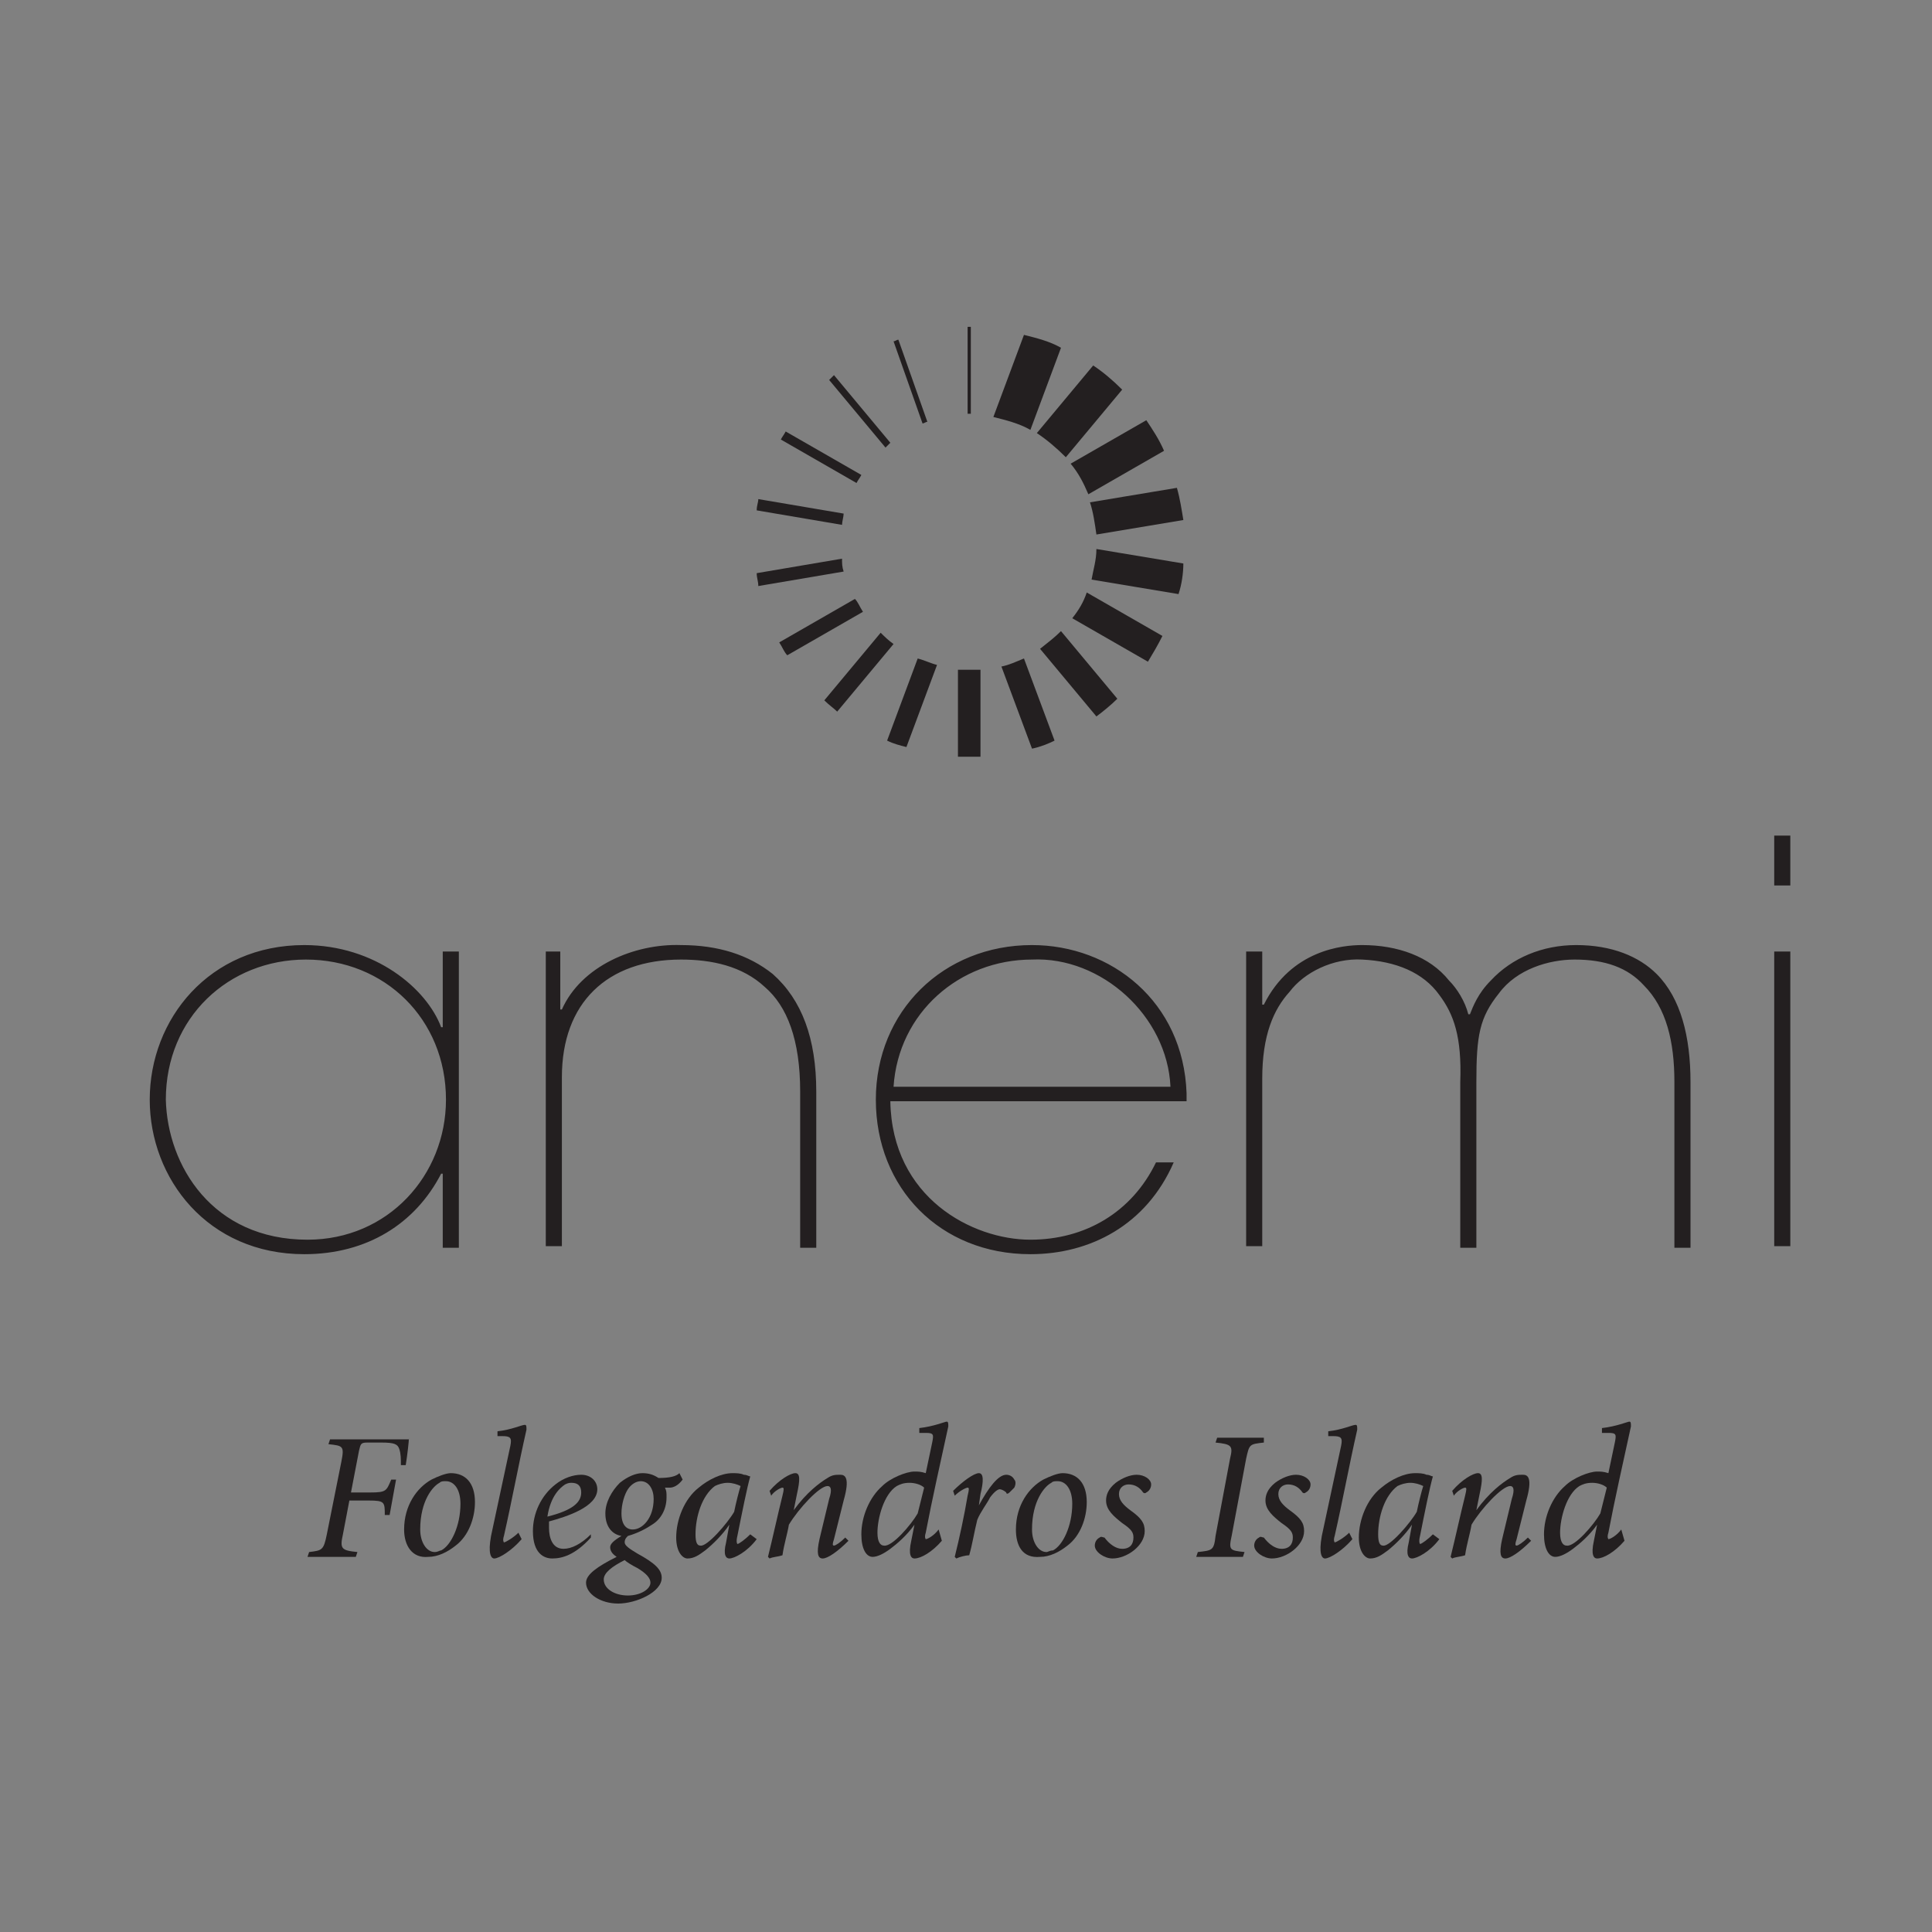 <?xml version="1.0" encoding="utf-8"?>
<!-- Generator: Adobe Illustrator 19.0.0, SVG Export Plug-In . SVG Version: 6.00 Build 0)  -->
<svg version="1.1" id="Layer_1" xmlns="http://www.w3.org/2000/svg" xmlns:xlink="http://www.w3.org/1999/xlink" x="0px" y="0px"
	 viewBox="-479 481 120 120" style="enable-background:new -479 481 120 120;" xml:space="preserve">
<rect x="-479" y="481" width="120" height="120" fill="#808080" stroke="none"/>
<style type="text/css">
	.st0{fill:#3DA8C0;}
	.st1{fill:#3EA9C1;}
	.st2{fill:#BFE2EA;}
	.st3{fill:#2A0B41;stroke:#FFFFFF;stroke-width:1.198;stroke-miterlimit:10;}
	.st4{fill:#FFFFFF;}
	.st5{fill:#231F20;}
	.st6{fill-rule:evenodd;clip-rule:evenodd;fill:#231F20;}
</style>
<g>
	<g>
		<path class="st0" d="M-9819.4,5373.4v58.9h35.7v4.6h-40.6v-63.5H-9819.4z"/>
		<path class="st0" d="M-9739.1,5402.7h37.2v4.4h-37.2v25h40.1v4.7h-44.9v-63.5h43.8v4.6h-39L-9739.1,5402.7L-9739.1,5402.7z"/>
		<path class="st0" d="M-9645,5377.8h-22.9v-4.4h50.8v4.4h-22.9v59h-4.9L-9645,5377.8L-9645,5377.8z"/>
		<path class="st0" d="M-9523.3,5405.2c-0.1,16.7-10.7,32.7-32,32.7s-32-16.1-32-32.9c0-17.1,10.6-32.7,32-32.7
			C-9533.9,5372.4-9523.2,5388.1-9523.3,5405.2z M-9582.5,5405.1c0.1,14.3,9.2,28.3,27.2,28.3c18.1,0,27.3-14,27.3-28.3
			c0-14.7-9.1-28.2-27.3-28.2S-9582.6,5390.2-9582.5,5405.1z"/>
	</g>
</g>
<g>
	<circle class="st1" cx="-9536.3" cy="5381.5" r="10.9"/>
	<circle class="st2" cx="-9536.3" cy="5381.5" r="8"/>
	<circle class="st3" cx="-9536.3" cy="5381.5" r="3.5"/>
</g>
<g>
	<g>
		<g>
			<path class="st4" d="M-5483,3483.5v-58.9h-4.9v63.5h40.6v-4.6H-5483z"/>
			<path class="st4" d="M-5402.7,3483.4v-25h37.2v-4.4h-37.2v-24.7h39v-4.6h-43.8v63.5h44.9v-4.7h-40.1V3483.4z"/>
			<path class="st4" d="M-5331.6,3424.7v4.3h23v59.1h4.9V3429h22.9v-4.3H-5331.6L-5331.6,3424.7z"/>
			<path class="st4" d="M-5196.5,3431.9c-1-0.9-2-1.8-3.2-2.6c-0.1,0-0.1,0-0.2,0c-1.8,0-3.3,1.4-3.5,3.2c1.6,1.1,3,2.3,4.3,3.6
				c1.5-0.4,2.6-1.7,2.6-3.4C-5196.4,3432.4-5196.5,3432.1-5196.5,3431.9z M-5191,3439.1c-0.5-0.9-1.1-1.9-1.7-2.8
				c-0.8,1.5-2,2.7-3.4,3.5c0.5,0.8,1,1.7,1.4,2.5c2.1,4.2,3.1,9.1,3.1,14c0,14.3-9.2,28.3-27.3,28.3c-18,0-27.1-14-27.2-28.3
				c-0.1-15,9-28.2,27.2-28.2c3.2,0,6,0.4,8.6,1.1c0.9,0.3,1.9,0.6,2.7,1c0.5-1.6,1.5-2.9,2.7-3.9c-1-0.4-2-0.8-3-1.1
				c-3.3-1-7-1.6-11.1-1.6c-21.4,0-32,15.6-32,32.7c0,16.8,10.7,32.9,32,32.9s31.9-16.1,32-32.7
				C-5186.9,3450.3-5188.2,3444.2-5191,3439.1z"/>
		</g>
	</g>
	<g>
		<path class="st4" d="M-5199.9,3421.8c-3.1,0-6,1.3-8,3.4c-1.1,1.2-1.9,2.5-2.4,4.1c-0.4,1.1-0.5,2.2-0.5,3.4
			c0,6,4.9,10.9,10.9,10.9c1.9,0,3.6-0.5,5.2-1.3c1.5-0.8,2.7-1.9,3.7-3.3c1.3-1.8,2.1-4,2.1-6.4
			C-5189,3426.7-5193.9,3421.8-5199.9,3421.8z M-5196.1,3439.8c-1.1,0.6-2.4,0.9-3.7,0.9c-4.4,0-8-3.6-8-8c0-0.9,0.1-1.7,0.4-2.4
			c0.5-1.6,1.5-2.9,2.7-3.9c1.4-1.1,3.1-1.7,4.9-1.7c4.4,0,8,3.6,8,8c0,1.3-0.3,2.5-0.9,3.6
			C-5193.5,3437.8-5194.7,3439-5196.1,3439.8z M-5199.7,3429.3c-0.1,0-0.1,0-0.2,0c-1.8,0-3.3,1.4-3.5,3.2c0,0.1,0,0.2,0,0.3
			c0,1.9,1.6,3.5,3.5,3.5c0.3,0,0.6,0,0.9-0.1c1.5-0.4,2.6-1.7,2.6-3.4c0-0.3,0-0.6-0.1-0.9
			C-5196.9,3430.4-5198.2,3429.3-5199.7,3429.3z"/>
		<path class="st4" d="M-5196.4,3432.7c0,1.6-1.1,3-2.6,3.4c-0.3,0.1-0.6,0.1-0.9,0.1c-1.9,0-3.5-1.5-3.5-3.5c0-0.1,0-0.2,0-0.3
			c0.1-1.8,1.6-3.2,3.5-3.2c0.1,0,0.1,0,0.2,0c1.5,0.1,2.8,1.2,3.2,2.6C-5196.5,3432.1-5196.4,3432.4-5196.4,3432.7z"/>
		<path class="st4" d="M-5196.4,3432.7c0,1.6-1.1,3-2.6,3.4c-0.3,0.1-0.6,0.1-0.9,0.1c-1.9,0-3.5-1.5-3.5-3.5c0-0.1,0-0.2,0-0.3
			c0.1-1.8,1.6-3.2,3.5-3.2c0.1,0,0.1,0,0.2,0c1.5,0.1,2.8,1.2,3.2,2.6C-5196.5,3432.1-5196.4,3432.4-5196.4,3432.7z"/>
	</g>
</g>
<g>
	<g>
		<path class="st5" d="M-453.6,570.3c0,0.2-0.1,1.1-0.2,1.7l-0.3,0c0-0.4,0-0.7-0.1-1c-0.1-0.3-0.3-0.4-1.1-0.4h-0.9
			c-0.4,0-0.4,0.1-0.5,0.5l-0.5,2.6h1.2c1,0,1-0.1,1.3-0.8h0.3l-0.4,2.2h-0.3c0-0.8,0-0.9-1-0.9h-1.2l-0.4,2.1
			c-0.2,0.9-0.1,1,0.9,1.1l-0.1,0.3h-3l0.1-0.3c0.8-0.1,0.9-0.1,1.1-1.1l0.9-4.5c0.2-1,0.1-1-0.8-1.1l0.1-0.3H-453.6z"/>
		<path class="st5" d="M-453.9,576c0-1.5,0.8-2.6,1.7-3.1c0.4-0.2,0.9-0.4,1.2-0.4c0.9,0,1.5,0.6,1.5,1.8c0,1-0.4,2.1-1.2,2.7
			c-0.5,0.4-1.1,0.7-1.7,0.7C-453.4,577.8-453.9,577-453.9,576z M-451.6,577.3c0.6-0.3,1.2-1.5,1.2-2.9c0-0.9-0.4-1.4-0.9-1.4
			c-0.2,0-0.3,0-0.4,0.1c-0.4,0.2-1.2,1.1-1.2,2.9c0,0.8,0.4,1.4,0.9,1.4C-451.8,577.4-451.7,577.3-451.6,577.3z"/>
		<path class="st5" d="M-446.6,576.6c-0.6,0.7-1.4,1.2-1.7,1.2c-0.2,0-0.4-0.3-0.2-1.4c0.4-1.9,0.8-3.7,1.2-5.6
			c0.1-0.5,0-0.6-0.5-0.6l-0.3,0l0-0.3c0.9-0.1,1.5-0.4,1.7-0.4c0.1,0,0.1,0.1,0.1,0.3c-0.5,2.2-0.9,4.4-1.4,6.6
			c-0.1,0.3,0,0.4,0,0.4c0.1,0,0.6-0.3,0.9-0.6L-446.6,576.6z"/>
		<path class="st5" d="M-442.3,576.5c-1,1.1-1.8,1.3-2.4,1.3c-0.5,0-1.2-0.3-1.2-1.7c0-1.1,0.5-2.2,1.4-2.9c0.5-0.4,1.1-0.6,1.6-0.6
			c0.6,0,1,0.4,1,0.9c0,1.1-1.9,1.7-3,2c0,0.1,0,0.2,0,0.4c0,0.6,0.2,1.3,0.9,1.3c0.5,0,1.1-0.3,1.7-0.9L-442.3,576.5z
			 M-443.9,573.2c-0.3,0.2-0.9,0.7-1.1,2c1.6-0.4,2.1-0.9,2.1-1.5c0-0.4-0.2-0.6-0.6-0.6C-443.6,573.1-443.7,573.1-443.9,573.2z"/>
		<path class="st5" d="M-436.6,572.9c-0.3,0.4-0.6,0.5-0.8,0.5c-0.1,0-0.2,0-0.3,0c0.1,0.2,0.1,0.3,0.1,0.6c0,0.8-0.4,1.4-0.9,1.7
			c-0.3,0.2-0.8,0.5-1.5,0.7c-0.1,0.1-0.2,0.2-0.2,0.4c0,0.2,0.3,0.4,0.8,0.7c1.1,0.6,1.5,1,1.5,1.5c0,0.9-1.6,1.6-2.7,1.6
			c-1.1,0-2-0.6-2-1.3c0-0.5,0.7-1,1.9-1.6c-0.3-0.2-0.4-0.4-0.4-0.6c0-0.2,0.2-0.4,0.7-0.7c-0.6-0.1-1-0.6-1-1.4
			c0-0.7,0.4-1.4,0.9-1.9c0.5-0.4,1-0.6,1.4-0.6c0.4,0,0.7,0.1,1,0.3c0.7,0,1.1-0.1,1.3-0.3L-436.6,572.9z M-438.6,579.3
			c0-0.3-0.3-0.6-0.8-0.9c-0.4-0.2-0.7-0.4-0.8-0.5c-0.8,0.4-1.3,0.8-1.3,1.2c0,0.6,0.7,1,1.5,1
			C-439.2,580.1-438.6,579.7-438.6,579.3z M-438.4,574.1c0-0.6-0.3-1.1-0.8-1.1c-0.3,0-0.6,0.2-0.8,0.5c-0.2,0.3-0.4,0.9-0.4,1.5
			c0,0.7,0.3,1,0.7,1C-439.1,576-438.4,575.3-438.4,574.1z"/>
		<path class="st5" d="M-432,576.6c-0.6,0.8-1.4,1.2-1.7,1.2c-0.2,0-0.4-0.2-0.2-1l0.2-1.1h0c-0.4,0.6-1,1.2-1.5,1.6
			c-0.4,0.3-0.7,0.5-1.1,0.5c-0.3,0-0.7-0.4-0.7-1.3c0-1.1,0.5-2.4,1.4-3.1c0.6-0.5,1.4-0.9,2.1-0.9c0.2,0,0.5,0,0.7,0.1
			c0.2,0,0.3,0.1,0.4,0.1l0,0c-0.2,0.7-0.5,2.2-0.8,3.7c-0.1,0.4,0,0.5,0,0.5c0.1,0,0.5-0.3,0.8-0.6L-432,576.6z M-433.4,574.9
			c0.1-0.5,0.3-1.3,0.4-1.6c-0.2-0.1-0.5-0.2-0.8-0.2c-0.3,0-0.6,0.1-0.8,0.2c-0.8,0.6-1.2,1.9-1.2,3c0,0.5,0.1,0.7,0.3,0.7
			C-435.1,577.1-433.8,575.6-433.4,574.9z"/>
		<path class="st5" d="M-426.3,576.7c-0.7,0.7-1.3,1.1-1.6,1.1c-0.3,0-0.4-0.3-0.2-1.2c0.2-0.8,0.4-1.7,0.6-2.5
			c0.2-0.6,0.1-0.8-0.1-0.8c-0.5,0-1.8,1.4-2.4,2.4c-0.1,0.6-0.3,1.2-0.4,1.9c-0.3,0.1-0.6,0.1-0.8,0.2l-0.1-0.1
			c0.3-1.2,0.6-2.6,0.9-3.8c0.1-0.4,0.1-0.5,0-0.5c-0.1,0-0.5,0.2-0.7,0.5l-0.1-0.3c0.6-0.7,1.3-1.1,1.6-1.1c0.3,0,0.3,0.4,0.1,1.3
			l-0.2,1h0c0.8-1.1,1.6-1.7,2.1-2c0.3-0.2,0.5-0.2,0.8-0.2c0.3,0,0.6,0.2,0.2,1.6c-0.2,0.8-0.4,1.6-0.6,2.4c-0.1,0.3-0.1,0.4,0,0.4
			c0.1,0,0.4-0.2,0.7-0.5L-426.3,576.7z"/>
		<path class="st5" d="M-420.5,576.7c-0.6,0.7-1.3,1.1-1.7,1.1c-0.2,0-0.4-0.2-0.2-1.1l0.2-1l0,0c-0.5,0.7-1.1,1.2-1.5,1.5
			c-0.4,0.3-0.8,0.5-1.1,0.5c-0.4,0-0.7-0.5-0.7-1.4c0-1.1,0.5-2.3,1.3-3c0.5-0.5,1.5-0.9,2-0.9c0.2,0,0.4,0,0.7,0.1l0.4-1.9
			c0.1-0.5,0.1-0.6-0.4-0.6h-0.4l0-0.3c0.9-0.1,1.6-0.4,1.7-0.4c0.1,0,0.1,0.1,0.1,0.3c-0.5,2.3-1,4.5-1.4,6.6c-0.1,0.3,0,0.4,0,0.4
			c0.1,0,0.5-0.2,0.8-0.6L-420.5,576.7z M-422,575l0.4-1.6c-0.2-0.2-0.6-0.3-0.9-0.3c-0.4,0-0.6,0.1-0.8,0.2c-0.8,0.5-1.2,2-1.2,2.9
			c0,0.6,0.2,0.8,0.4,0.8C-423.6,577.1-422.4,575.7-422,575z"/>
		<path class="st5" d="M-418.2,574.5c0.6-1.1,1.2-1.9,1.7-1.9c0.2,0,0.4,0.1,0.5,0.3c0.1,0.1,0.1,0.3,0,0.5
			c-0.1,0.1-0.2,0.2-0.3,0.3c-0.1,0.1-0.2,0.1-0.2,0c-0.1-0.1-0.3-0.2-0.4-0.2c-0.1,0-0.3,0.1-0.6,0.5c-0.2,0.4-0.6,0.9-0.8,1.4
			c-0.2,0.8-0.3,1.5-0.5,2.2c-0.2,0-0.6,0.1-0.8,0.2l-0.1-0.1c0.3-1.2,0.6-2.6,0.8-3.8c0.1-0.4,0.1-0.5,0-0.5
			c-0.1,0-0.5,0.2-0.8,0.5l-0.1-0.3c0.6-0.6,1.3-1.1,1.6-1.1c0.3,0,0.3,0.5,0.1,1.3L-418.2,574.5L-418.2,574.5z"/>
		<path class="st5" d="M-415.9,576c0-1.5,0.8-2.6,1.7-3.1c0.4-0.2,0.9-0.4,1.2-0.4c0.9,0,1.5,0.6,1.5,1.8c0,1-0.4,2.1-1.2,2.7
			c-0.5,0.4-1.1,0.7-1.7,0.7C-415.5,577.8-415.9,577-415.9,576z M-413.6,577.3c0.6-0.3,1.2-1.5,1.2-2.9c0-0.9-0.4-1.4-0.9-1.4
			c-0.2,0-0.3,0-0.4,0.1c-0.4,0.2-1.2,1.1-1.2,2.9c0,0.8,0.4,1.4,0.9,1.4C-413.9,577.4-413.8,577.3-413.6,577.3z"/>
		<path class="st5" d="M-411,577c0-0.2,0.1-0.4,0.3-0.5c0.1-0.1,0.2,0,0.3,0c0.3,0.4,0.7,0.7,1.1,0.7c0.5,0,0.7-0.3,0.7-0.7
			c0-0.3-0.1-0.5-0.7-0.9c-0.5-0.4-1-0.8-1-1.4c0-0.3,0.1-0.7,0.6-1.1c0.4-0.3,0.9-0.5,1.3-0.5c0.5,0,0.9,0.3,0.9,0.6
			c0,0.2-0.1,0.4-0.3,0.5c-0.1,0.1-0.2,0-0.2,0c-0.2-0.3-0.5-0.5-0.9-0.5c-0.3,0-0.6,0.2-0.6,0.6c0,0.4,0.3,0.7,0.7,1
			c0.7,0.5,0.9,0.8,0.9,1.3c0,0.9-1.1,1.7-2,1.7C-410.4,577.8-411,577.4-411,577z"/>
		<path class="st5" d="M-400.5,570.6c-0.9,0.1-0.9,0.1-1.1,1l-0.9,4.8c-0.2,0.9-0.1,0.9,0.8,1l-0.1,0.3h-2.9l0.1-0.3
			c0.9-0.1,1-0.1,1.1-1l0.9-4.8c0.2-0.8,0.1-0.9-0.9-1l0.1-0.3h2.9L-400.5,570.6z"/>
		<path class="st5" d="M-401.1,577c0-0.2,0.1-0.4,0.3-0.5c0.1-0.1,0.2,0,0.3,0c0.3,0.4,0.7,0.7,1.1,0.7c0.5,0,0.7-0.3,0.7-0.7
			c0-0.3-0.1-0.5-0.7-0.9c-0.5-0.4-1-0.8-1-1.4c0-0.3,0.1-0.7,0.6-1.1c0.4-0.3,0.9-0.5,1.3-0.5c0.5,0,0.9,0.3,0.9,0.6
			c0,0.2-0.1,0.4-0.3,0.5c-0.1,0.1-0.2,0-0.2,0c-0.2-0.3-0.5-0.5-0.9-0.5c-0.3,0-0.6,0.2-0.6,0.6c0,0.4,0.3,0.7,0.7,1
			c0.7,0.5,0.9,0.8,0.9,1.3c0,0.9-1.1,1.7-2,1.7C-400.5,577.8-401.1,577.4-401.1,577z"/>
		<path class="st5" d="M-395,576.6c-0.6,0.7-1.4,1.2-1.7,1.2c-0.2,0-0.4-0.3-0.2-1.4c0.4-1.9,0.8-3.7,1.2-5.6c0.1-0.5,0-0.6-0.5-0.6
			l-0.3,0l0-0.3c0.9-0.1,1.5-0.4,1.7-0.4c0.1,0,0.1,0.1,0.1,0.3c-0.5,2.2-0.9,4.4-1.4,6.6c-0.1,0.3,0,0.4,0,0.4
			c0.1,0,0.6-0.3,0.9-0.6L-395,576.6z"/>
		<path class="st5" d="M-389.6,576.6c-0.6,0.8-1.4,1.2-1.7,1.2c-0.2,0-0.4-0.2-0.2-1l0.2-1.1h0c-0.4,0.6-1,1.2-1.5,1.6
			c-0.4,0.3-0.7,0.5-1.1,0.5c-0.3,0-0.7-0.4-0.7-1.3c0-1.1,0.5-2.4,1.4-3.1c0.6-0.5,1.4-0.9,2.1-0.9c0.2,0,0.5,0,0.7,0.1
			c0.2,0,0.3,0.1,0.4,0.1l0,0c-0.2,0.7-0.5,2.2-0.8,3.7c-0.1,0.4,0,0.5,0,0.5c0.1,0,0.5-0.3,0.8-0.6L-389.6,576.6z M-391,574.9
			c0.1-0.5,0.3-1.3,0.4-1.6c-0.2-0.1-0.5-0.2-0.8-0.2c-0.3,0-0.6,0.1-0.8,0.2c-0.8,0.6-1.2,1.9-1.2,3c0,0.5,0.1,0.7,0.3,0.7
			C-392.7,577.1-391.4,575.6-391,574.9z"/>
		<path class="st5" d="M-383.9,576.7c-0.7,0.7-1.3,1.1-1.6,1.1c-0.3,0-0.4-0.3-0.2-1.2c0.2-0.8,0.4-1.7,0.6-2.5
			c0.2-0.6,0.1-0.8-0.1-0.8c-0.5,0-1.8,1.4-2.4,2.4c-0.1,0.6-0.3,1.2-0.4,1.9c-0.3,0.1-0.6,0.1-0.8,0.2l-0.1-0.1
			c0.3-1.2,0.6-2.6,0.9-3.8c0.1-0.4,0.1-0.5,0-0.5c-0.1,0-0.5,0.2-0.7,0.5l-0.1-0.3c0.6-0.7,1.3-1.1,1.6-1.1c0.3,0,0.3,0.4,0.1,1.3
			l-0.2,1h0c0.8-1.1,1.6-1.7,2.1-2c0.3-0.2,0.5-0.2,0.8-0.2c0.3,0,0.6,0.2,0.2,1.6c-0.2,0.8-0.4,1.6-0.6,2.4c-0.1,0.3-0.1,0.4,0,0.4
			c0.1,0,0.4-0.2,0.7-0.5L-383.9,576.7z"/>
		<path class="st5" d="M-378.1,576.7c-0.6,0.7-1.3,1.1-1.7,1.1c-0.2,0-0.4-0.2-0.2-1.1l0.2-1l0,0c-0.5,0.7-1.1,1.2-1.5,1.5
			c-0.4,0.3-0.8,0.5-1.1,0.5c-0.4,0-0.7-0.5-0.7-1.4c0-1.1,0.5-2.3,1.3-3c0.5-0.5,1.5-0.9,2-0.9c0.2,0,0.4,0,0.7,0.1l0.4-1.9
			c0.1-0.5,0.1-0.6-0.4-0.6h-0.4l0-0.3c0.9-0.1,1.6-0.4,1.7-0.4c0.1,0,0.1,0.1,0.1,0.3c-0.5,2.3-1,4.5-1.4,6.6c-0.1,0.3,0,0.4,0,0.4
			c0.1,0,0.5-0.2,0.8-0.6L-378.1,576.7z M-379.6,575l0.4-1.6c-0.2-0.2-0.6-0.3-0.9-0.3c-0.4,0-0.6,0.1-0.8,0.2
			c-0.8,0.5-1.2,2-1.2,2.9c0,0.6,0.2,0.8,0.4,0.8C-381.2,577.1-380,575.7-379.6,575z"/>
	</g>
	<g>
		<g>
			<path class="st6" d="M-418.7,506.7v-5.4c0,0,0,0-0.1,0c0,0,0,0-0.1,0v5.4C-418.8,506.7-418.8,506.7-418.7,506.7
				C-418.8,506.7-418.7,506.7-418.7,506.7"/>
			<path class="st6" d="M-423.2,502.1c-0.1,0-0.2,0.1-0.3,0.1l1.8,5.1c0.1,0,0.2-0.1,0.3-0.1L-423.2,502.1z"/>
			<path class="st6" d="M-427.2,504.3c-0.1,0.1-0.2,0.2-0.3,0.3l3.5,4.2c0.1-0.1,0.2-0.2,0.3-0.3L-427.2,504.3z"/>
			<path class="st6" d="M-430.2,507.8c-0.1,0.2-0.2,0.3-0.3,0.5l4.7,2.7c0.1-0.2,0.2-0.3,0.3-0.5L-430.2,507.8z"/>
			<path class="st6" d="M-431.9,512c0,0.2-0.1,0.4-0.1,0.7l5.3,0.9c0-0.2,0.1-0.5,0.1-0.7L-431.9,512z"/>
			<path class="st6" d="M-432,516.6c0,0.3,0.1,0.5,0.1,0.8l5.3-0.9c-0.1-0.3-0.1-0.5-0.1-0.8L-432,516.6z"/>
			<path class="st6" d="M-430.6,520.9c0.2,0.3,0.3,0.6,0.5,0.8l4.7-2.7c-0.2-0.3-0.3-0.6-0.5-0.8L-430.6,520.9z"/>
			<path class="st6" d="M-427.8,524.5c0.3,0.3,0.6,0.5,0.8,0.7l3.5-4.2c-0.3-0.2-0.6-0.5-0.8-0.7L-427.8,524.5z"/>
			<path class="st6" d="M-423.9,527c0.4,0.2,0.8,0.3,1.2,0.4l1.9-5.1c-0.4-0.1-0.8-0.3-1.2-0.4L-423.9,527z"/>
			<path class="st6" d="M-419.5,522.6v5.4c0.2,0,0.5,0,0.7,0c0.2,0,0.5,0,0.7,0v-5.4c-0.2,0-0.5,0-0.7,0
				C-419,522.6-419.2,522.6-419.5,522.6"/>
			<path class="st6" d="M-414.9,527.5c0.5-0.1,1-0.3,1.4-0.5l-1.9-5.1c-0.5,0.2-0.9,0.4-1.4,0.5L-414.9,527.5z"/>
			<path class="st6" d="M-414.4,521.3l3.5,4.2c0.4-0.3,0.9-0.7,1.3-1.1l-3.5-4.2C-413.5,520.6-413.9,520.9-414.4,521.3"/>
			<path class="st6" d="M-407.7,522.1c0.3-0.5,0.6-1,0.9-1.6l-4.7-2.7c-0.2,0.6-0.5,1.1-0.9,1.6L-407.7,522.1z"/>
			<path class="st6" d="M-405.8,517.9c0.2-0.6,0.3-1.3,0.3-1.9l-5.4-0.9c0,0.7-0.2,1.3-0.3,1.9L-405.8,517.9z"/>
			<path class="st6" d="M-405.9,511.3l-5.4,0.9c0.2,0.6,0.3,1.3,0.4,2l5.4-0.9C-405.6,512.7-405.7,512-405.9,511.3"/>
			<path class="st6" d="M-406.7,509c-0.3-0.7-0.7-1.3-1.1-1.9l-4.7,2.7c0.5,0.6,0.8,1.2,1.1,1.9L-406.7,509z"/>
			<path class="st6" d="M-412.8,509.4l3.5-4.2c-0.6-0.6-1.2-1.1-1.8-1.5l-3.5,4.2C-414,508.3-413.4,508.8-412.8,509.4"/>
			<path class="st6" d="M-413.1,502.6c-0.7-0.4-1.5-0.6-2.3-0.8l-1.9,5.1c0.8,0.2,1.6,0.4,2.3,0.8L-413.1,502.6z"/>
		</g>
		<path class="st5" d="M-367.8,532.9h-1v3.1h1V532.9z M-367.8,540.1h-1v18.3h1V540.1z M-400.6,540.1h-1v18.3h1V548
			c0-2.7,0.7-4.3,1.7-5.4c0.9-1.2,2.7-2.1,4.5-2c2.1,0.1,3.8,0.8,4.8,2.2c0.9,1.2,1.4,2.6,1.3,5.4v10.3h1v-10.3c0-2.9,0.2-4,1.4-5.5
			c1.1-1.5,3.1-2.1,4.7-2.1c1.9,0,3.3,0.5,4.3,1.6c1.4,1.4,1.9,3.5,1.9,6v10.3h1v-10.3c0-2.8-0.6-5.2-2.1-6.7
			c-1.1-1.1-2.8-1.8-5-1.8c-2.1,0-4,0.8-5.3,2.2c-0.8,0.8-1.1,1.6-1.3,2.1h-0.1c-0.2-0.8-0.7-1.6-1.2-2.1c-1.2-1.5-3.2-2.2-5.4-2.2
			c-1.2,0-4.4,0.3-6.1,3.7h-0.1V540.1z M-423.5,548.5c0.3-4.6,4.1-7.9,8.6-7.9c4.3-0.2,8.4,3.5,8.6,7.9H-423.5z M-405.3,549.4l0-0.5
			c-0.2-5.7-4.7-9.2-9.6-9.2c-5.5,0-9.7,4.1-9.7,9.6v0c0,5.5,4,9.6,9.6,9.6c3.7,0,7.2-1.8,8.9-5.7h-1.1c-1.5,3.1-4.4,4.8-7.8,4.8
			c-3.6,0-8.6-2.6-8.7-8.6H-405.3z M-444.1,540.1h-1v18.3h1v-10.5c0-4.6,2.8-7.3,7.4-7.3c1.9,0,3.8,0.4,5.2,1.7
			c1.4,1.2,2.2,3.3,2.2,6.5v9.7h1v-9.7c0-3.3-0.9-5.7-2.7-7.3c-1.5-1.2-3.4-1.8-5.7-1.8c-2.9-0.1-6.2,1.3-7.4,4h-0.1V540.1z
			 M-459.9,558c-5.9,0-8.7-4.6-8.8-8.7c0-5.1,3.9-8.7,8.7-8.7c4.9,0,8.7,3.7,8.7,8.7C-451.3,554-454.9,558-459.9,558z M-450.5,540.1
			h-1v4.7h-0.1c-0.9-2.4-4.1-5.1-8.5-5.1c-5.9,0-9.6,4.6-9.6,9.6c0,4.9,3.6,9.6,9.6,9.6c3.9,0,6.9-1.9,8.5-5h0.1v4.6h1V540.1z"/>
	</g>
</g>
</svg>
